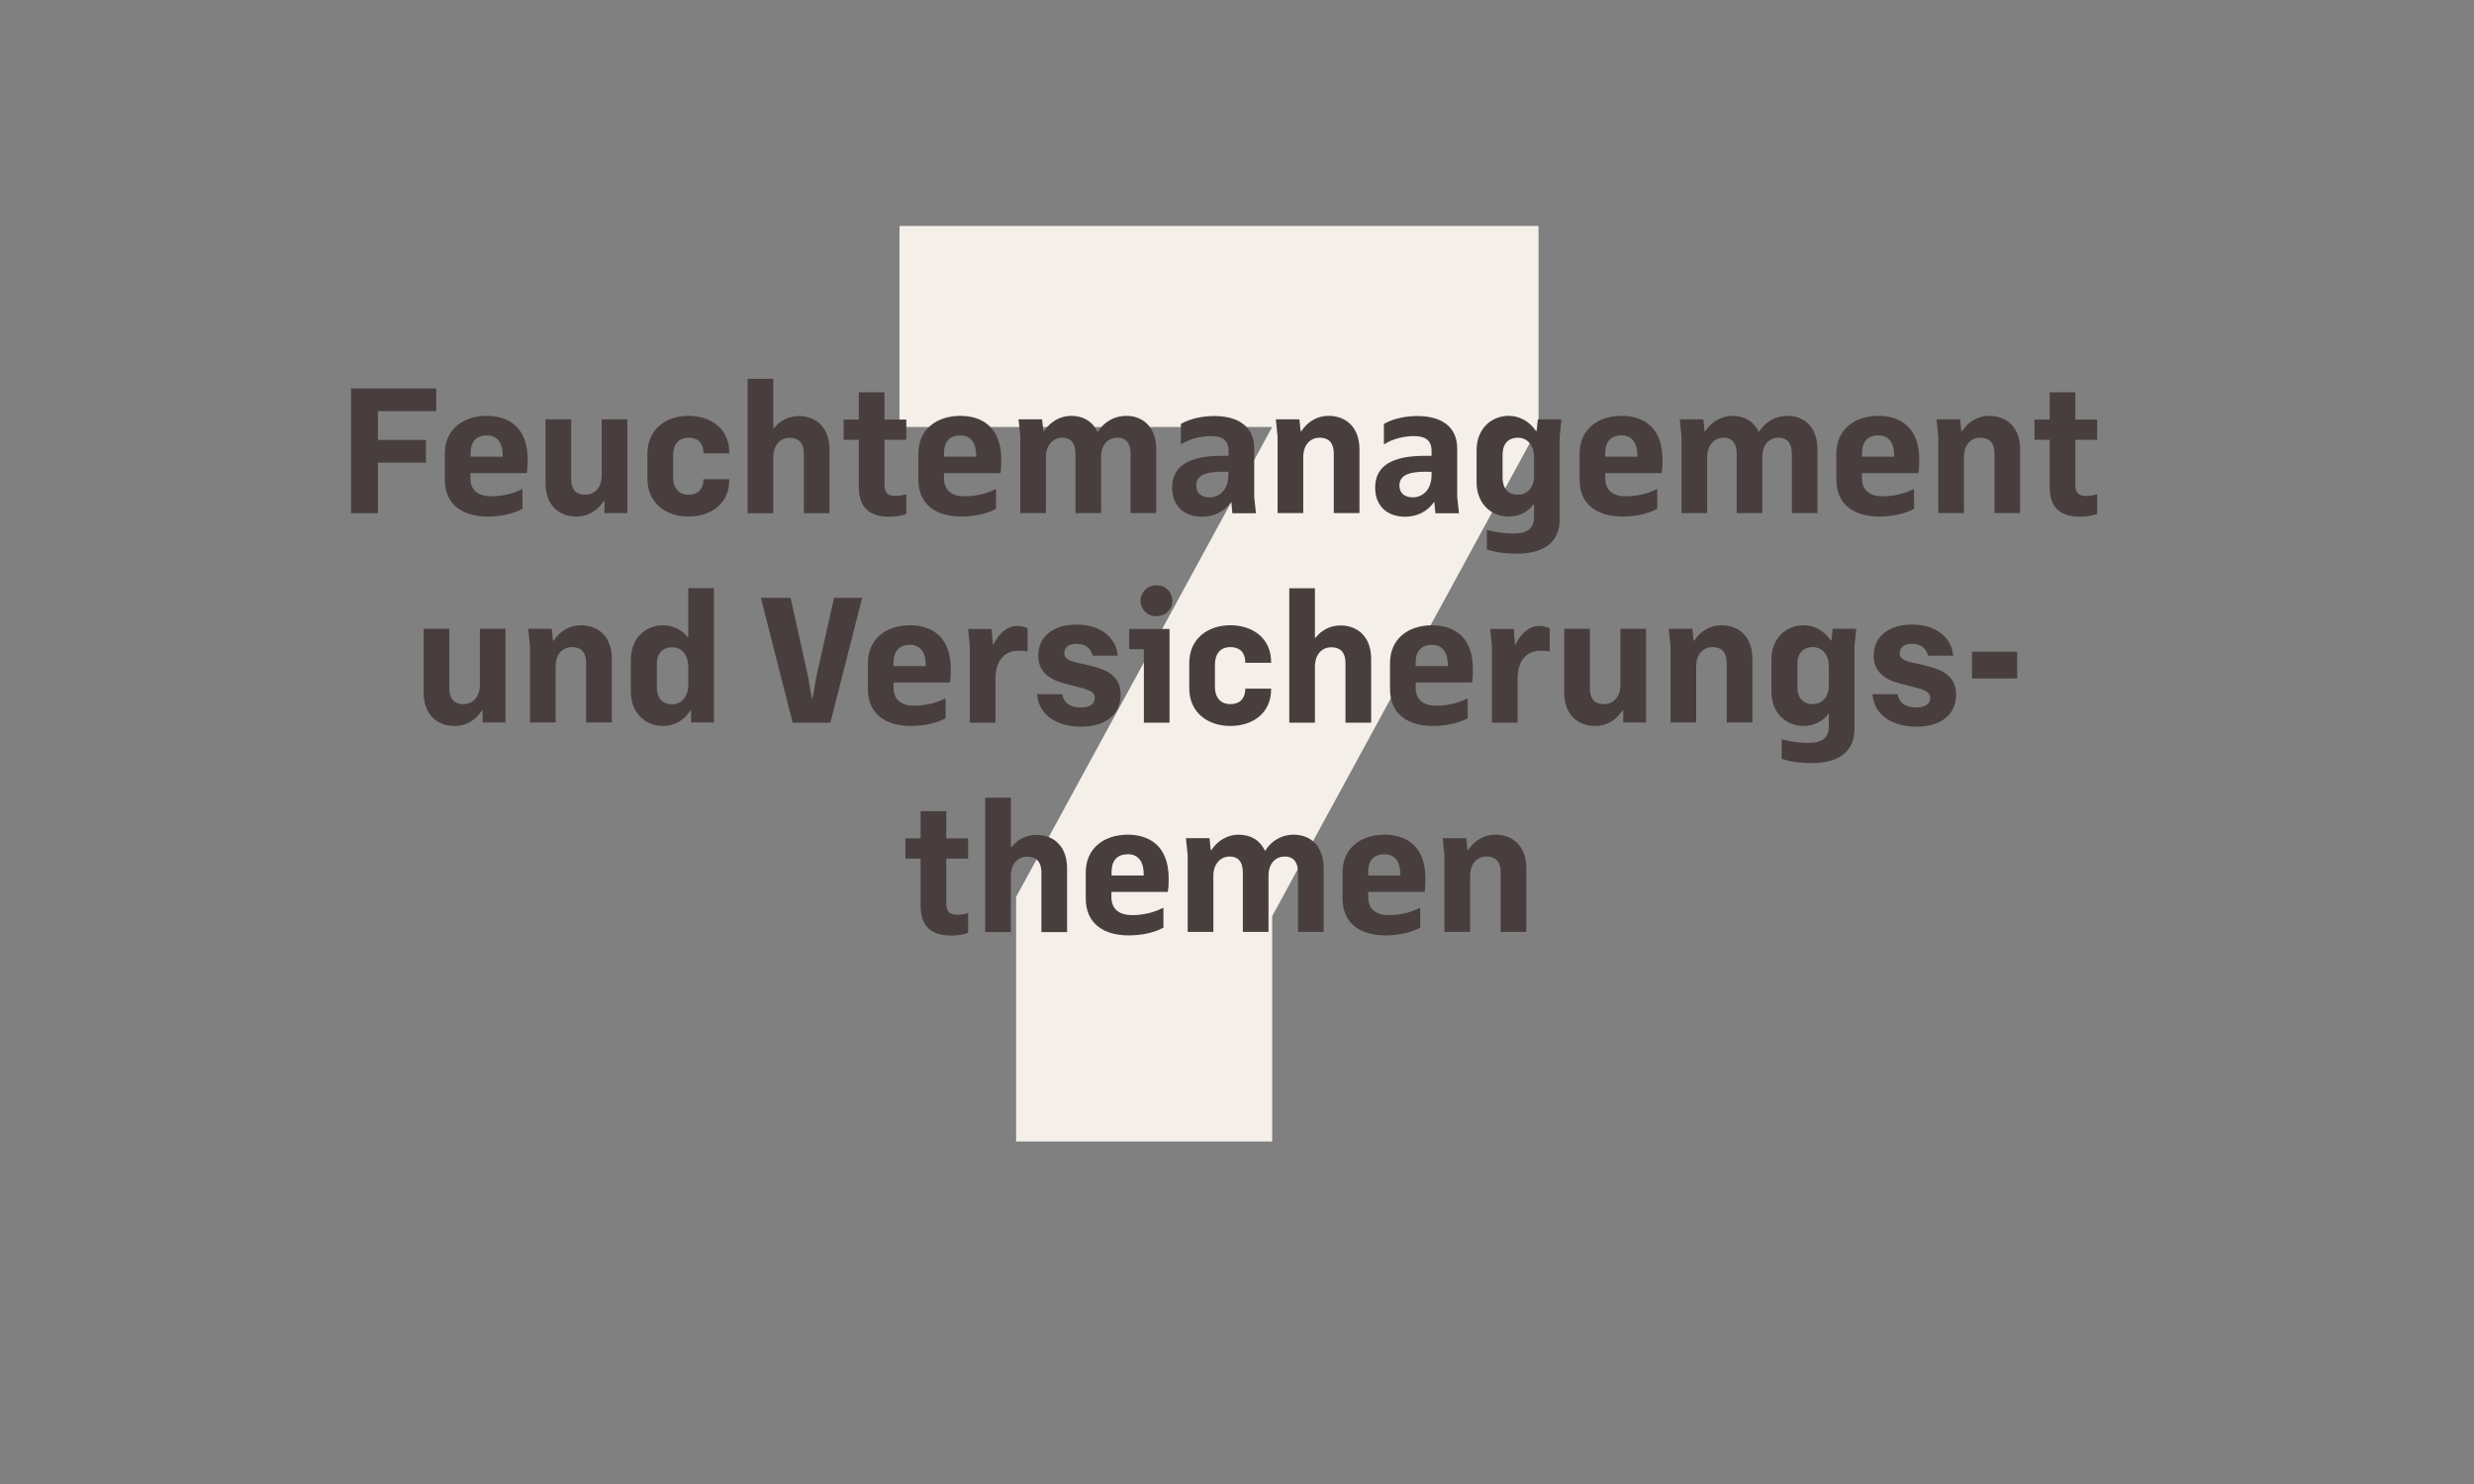 <?xml version="1.0" encoding="UTF-8"?>
<svg xmlns="http://www.w3.org/2000/svg" id="a" data-name="Ebene 1" viewBox="0 0 141.73 85.04">
  <rect x="0" y="0" width="141.73" height="85.04" fill="#808080" stroke="none"/>
  <path d="M58.21,51.4l14.67-26.93h-21.35v-11.52h36.61v11.52l-15.26,28.03v12.91h-14.67v-14.01Z" fill="#f4efe9"></path>
  <g>
    <path d="M21.65,23.56v1.65h2.75v1.3h-2.75v2.9h-1.54v-7.15h4.88v1.3h-3.34Z" fill="#483e3d"></path>
    <path d="M29.93,29.16c-.62.33-1.37.44-1.99.44-1.4,0-2.46-.65-2.46-2.12v-1.48c0-1.4,1.05-2.17,2.41-2.17,1.13,0,2.34.55,2.34,2.51,0,.22-.01.49-.05.77h-3.23v.3c0,.73.5,1.03,1.19,1.03.53,0,1.21-.12,1.75-.41h.04v1.13ZM26.96,26.17h1.84c.02-.86-.36-1.22-.91-1.22-.5,0-.93.25-.93,1.03v.19Z" fill="#483e3d"></path>
    <path d="M34.47,27.29v-3.26h1.47v5.37h-1.31v-.68h-.05c-.38.59-.94.88-1.56.88-1.05,0-1.77-.71-1.77-1.91v-3.66h1.47v3.4c0,.7.35.92.81.92s.92-.33.94-1.06Z" fill="#483e3d"></path>
    <path d="M39.44,29.6c-1.29,0-2.35-.77-2.35-2.16v-1.44c0-1.4,1.06-2.17,2.35-2.17s2.36.75,2.34,2.15h-1.48c0-.69-.42-.9-.86-.9s-.88.25-.88,1.03v1.22c0,.76.43,1.02.88,1.02s.85-.22.86-.89h1.48c.02,1.4-1.05,2.14-2.34,2.14Z" fill="#483e3d"></path>
    <path d="M42.83,21.71h1.47v2.83h.04c.34-.45.88-.7,1.42-.7,1.04,0,1.76.71,1.76,1.91v3.66h-1.47v-3.4c0-.69-.35-.92-.82-.92s-.91.34-.93,1.07v3.25h-1.47v-7.7Z" fill="#483e3d"></path>
    <path d="M50.67,22.48v1.56h1.25v1.16h-1.25v2.56c0,.49.2.66.64.66.16,0,.39-.03.57-.09h.04v1.12c-.25.1-.62.16-.97.16-1.16,0-1.75-.54-1.75-1.72v-2.69h-.87v-1.16h.87v-1.56h1.47Z" fill="#483e3d"></path>
    <path d="M57.06,29.16c-.62.33-1.37.44-1.99.44-1.4,0-2.46-.65-2.46-2.12v-1.48c0-1.4,1.05-2.17,2.41-2.17,1.13,0,2.34.55,2.34,2.51,0,.22,0,.49-.05.77h-3.23v.3c0,.73.5,1.03,1.19,1.03.53,0,1.21-.12,1.75-.41h.04v1.13ZM54.08,26.17h1.84c.02-.86-.36-1.22-.91-1.22-.5,0-.93.25-.93,1.03v.19Z" fill="#483e3d"></path>
    <path d="M63.08,29.4h-1.47v-3.39c0-.69-.32-.93-.76-.93s-.91.34-.93,1.07v3.25h-1.47v-4.4l-.1-.97h1.35l.07.68h.04c.39-.59.97-.88,1.56-.88.69,0,1.22.32,1.5.91h.03c.41-.65,1.03-.91,1.62-.91,1.03,0,1.72.72,1.72,1.92v3.65h-1.47v-3.39c0-.69-.33-.93-.75-.93-.49,0-.94.34-.94,1.11v3.21Z" fill="#483e3d"></path>
    <path d="M67.65,24.29c.58-.33,1.31-.45,1.91-.45,1.3,0,2.29.54,2.29,1.87v2.76l.1.94h-1.35l-.06-.63h-.03c-.35.51-.93.83-1.65.83-1,0-1.71-.6-1.71-1.66,0-1.54,1.47-1.83,2.87-1.83.14,0,.26,0,.36,0v-.3c0-.59-.36-.83-1.01-.83-.55,0-1.18.14-1.69.46h-.03v-1.17ZM70.37,27.22v-.18c-.09,0-.21-.01-.33-.01-1.01,0-1.51.22-1.51.8,0,.45.33.67.76.67.55,0,1.08-.41,1.08-1.28Z" fill="#483e3d"></path>
    <path d="M74.66,29.4h-1.47v-4.38l-.1-.99h1.35l.07.68h.04c.38-.59.96-.88,1.56-.88,1.05,0,1.77.71,1.77,1.91v3.66h-1.47v-3.4c0-.69-.35-.92-.82-.92s-.93.35-.93,1.12v3.2Z" fill="#483e3d"></path>
    <path d="M79.28,24.29c.58-.33,1.31-.45,1.91-.45,1.3,0,2.29.54,2.29,1.87v2.76l.1.94h-1.35l-.06-.63h-.03c-.35.51-.93.83-1.65.83-1,0-1.71-.6-1.71-1.66,0-1.54,1.47-1.83,2.87-1.83.14,0,.26,0,.36,0v-.3c0-.59-.36-.83-1.01-.83-.55,0-1.18.14-1.69.46h-.03v-1.17ZM82.01,27.22v-.18c-.09,0-.21-.01-.33-.01-1.01,0-1.51.22-1.51.8,0,.45.33.67.76.67.55,0,1.08-.41,1.08-1.28Z" fill="#483e3d"></path>
    <path d="M87.88,29.6v-.69h-.03c-.33.44-.85.69-1.41.69-1.04,0-1.85-.76-1.85-1.97v-1.83c0-1.2.81-1.97,1.85-1.97.55,0,1.17.28,1.55.87h.04l.07-.67h1.35l-.1.99v4.74c0,1.4-1.02,1.97-2.48,1.97-.42,0-1.16-.05-1.69-.25v-1.11h.04c.47.14,1.02.2,1.48.2.79,0,1.18-.27,1.18-.97ZM87.88,27.42v-1.31c-.03-.69-.47-1.03-.91-1.03-.5,0-.89.28-.89.98v1.3c0,.71.39.99.89.99.42,0,.84-.29.91-.93Z" fill="#483e3d"></path>
    <path d="M94.94,29.16c-.62.33-1.37.44-1.99.44-1.4,0-2.46-.65-2.46-2.12v-1.48c0-1.4,1.05-2.17,2.41-2.17,1.13,0,2.34.55,2.34,2.51,0,.22,0,.49-.05.77h-3.23v.3c0,.73.5,1.03,1.19,1.03.53,0,1.21-.12,1.75-.41h.04v1.13ZM91.96,26.17h1.84c.02-.86-.36-1.22-.91-1.22-.5,0-.93.25-.93,1.03v.19Z" fill="#483e3d"></path>
    <path d="M100.96,29.4h-1.47v-3.39c0-.69-.32-.93-.76-.93s-.91.34-.93,1.07v3.25h-1.47v-4.4l-.1-.97h1.35l.07.68h.04c.39-.59.97-.88,1.56-.88.69,0,1.22.32,1.5.91h.03c.41-.65,1.03-.91,1.62-.91,1.03,0,1.72.72,1.72,1.92v3.65h-1.47v-3.39c0-.69-.33-.93-.75-.93-.49,0-.94.34-.94,1.11v3.21Z" fill="#483e3d"></path>
    <path d="M109.65,29.16c-.62.33-1.37.44-1.99.44-1.4,0-2.46-.65-2.46-2.12v-1.48c0-1.4,1.05-2.17,2.41-2.17,1.13,0,2.34.55,2.34,2.51,0,.22,0,.49-.05.77h-3.23v.3c0,.73.5,1.03,1.19,1.03.53,0,1.21-.12,1.75-.41h.04v1.13ZM106.67,26.17h1.84c.02-.86-.36-1.22-.91-1.22-.5,0-.93.25-.93,1.03v.19Z" fill="#483e3d"></path>
    <path d="M112.51,29.4h-1.47v-4.38l-.1-.99h1.35l.07.68h.04c.38-.59.96-.88,1.56-.88,1.05,0,1.77.71,1.77,1.91v3.66h-1.47v-3.4c0-.69-.35-.92-.82-.92s-.93.35-.93,1.12v3.2Z" fill="#483e3d"></path>
    <path d="M118.89,22.48v1.56h1.25v1.16h-1.25v2.56c0,.49.2.66.64.66.16,0,.39-.03.57-.09h.04v1.12c-.25.1-.62.16-.97.16-1.16,0-1.75-.54-1.75-1.72v-2.69h-.87v-1.16h.87v-1.56h1.47Z" fill="#483e3d"></path>
  </g>
  <g>
    <path d="M27.49,39.29v-3.26h1.47v5.37h-1.31v-.68h-.05c-.38.59-.94.88-1.56.88-1.05,0-1.77-.71-1.77-1.91v-3.66h1.47v3.4c0,.7.35.92.81.92s.92-.33.94-1.06Z" fill="#483e3d"></path>
    <path d="M31.83,41.4h-1.47v-4.38l-.1-.99h1.35l.07.68h.04c.38-.59.96-.88,1.56-.88,1.05,0,1.77.71,1.77,1.91v3.66h-1.47v-3.4c0-.69-.35-.92-.82-.92s-.93.35-.93,1.12v3.2Z" fill="#483e3d"></path>
    <path d="M39.56,40.7c-.35.57-.92.9-1.57.9-1.04,0-1.85-.76-1.85-1.97v-1.83c0-1.2.81-1.97,1.85-1.97.54,0,1.08.25,1.41.69h.03v-2.82h1.47v7.7h-1.31v-.7h-.03ZM39.43,38.16c-.03-.74-.47-1.07-.91-1.07-.51,0-.89.28-.89.98v1.3c0,.71.38.99.89.99.46,0,.91-.36.91-1.14v-1.06Z" fill="#483e3d"></path>
    <path d="M43.59,34.26h1.7l1,4.5.22,1.26h.04l.22-1.26,1.01-4.5h1.61l-1.82,7.15h-2.16l-1.82-7.15Z" fill="#483e3d"></path>
    <path d="M54.17,41.16c-.62.33-1.37.44-1.99.44-1.4,0-2.46-.65-2.46-2.12v-1.48c0-1.4,1.05-2.17,2.41-2.17,1.13,0,2.34.55,2.34,2.51,0,.22,0,.49-.05.77h-3.23v.3c0,.73.5,1.03,1.19,1.03.53,0,1.21-.12,1.75-.41h.04v1.13ZM51.19,38.17h1.84c.02-.86-.36-1.22-.91-1.22-.5,0-.93.25-.93,1.03v.19Z" fill="#483e3d"></path>
    <path d="M55.56,37.03l-.1-.99h1.35l.07.88h.04c.31-.65.8-1.05,1.35-1.05.1,0,.35,0,.6.14v1.31h-.04c-.19-.03-.35-.03-.49-.03-.8,0-1.29.56-1.31,1.54v2.58h-1.47v-4.38Z" fill="#483e3d"></path>
    <path d="M61.22,39.23c-.79-.19-1.74-.52-1.74-1.66s.92-1.78,2.2-1.78c1.42,0,2.28.8,2.35,1.78h-1.44c-.09-.42-.42-.68-.91-.68-.42,0-.71.19-.71.53,0,.54.75.51,1.66.77.86.22,1.57.61,1.57,1.62,0,1.13-.85,1.83-2.28,1.83-1.27,0-2.41-.59-2.51-1.86h1.44c.09.47.42.76,1.05.76.48,0,.82-.17.82-.54,0-.46-.59-.53-1.5-.77Z" fill="#483e3d"></path>
    <path d="M65.53,37.2h-.84v-1.16h2.31v5.37h-1.47v-4.21ZM66.25,33.54c.53,0,.91.4.91.89s-.38.88-.91.88-.91-.39-.91-.88.39-.89.91-.89Z" fill="#483e3d"></path>
    <path d="M70.48,41.6c-1.29,0-2.35-.77-2.35-2.16v-1.44c0-1.4,1.06-2.17,2.35-2.17s2.36.75,2.34,2.15h-1.48c0-.69-.42-.9-.86-.9s-.88.25-.88,1.03v1.22c0,.76.43,1.02.88,1.02s.85-.22.86-.89h1.48c.02,1.4-1.05,2.14-2.34,2.14Z" fill="#483e3d"></path>
    <path d="M73.86,33.71h1.47v2.83h.04c.34-.45.88-.7,1.42-.7,1.04,0,1.76.71,1.76,1.91v3.66h-1.47v-3.4c0-.69-.35-.92-.82-.92s-.91.34-.93,1.07v3.25h-1.47v-7.7Z" fill="#483e3d"></path>
    <path d="M84.08,41.16c-.62.33-1.37.44-1.99.44-1.4,0-2.46-.65-2.46-2.12v-1.48c0-1.4,1.05-2.17,2.41-2.17,1.13,0,2.34.55,2.34,2.51,0,.22,0,.49-.05.77h-3.23v.3c0,.73.5,1.03,1.19,1.03.53,0,1.21-.12,1.75-.41h.04v1.13ZM81.1,38.17h1.84c.02-.86-.36-1.22-.91-1.22-.5,0-.93.25-.93,1.03v.19Z" fill="#483e3d"></path>
    <path d="M85.47,37.03l-.1-.99h1.35l.07.88h.04c.31-.65.8-1.05,1.35-1.05.1,0,.35,0,.6.14v1.31h-.04c-.19-.03-.35-.03-.49-.03-.8,0-1.29.56-1.31,1.54v2.58h-1.47v-4.38Z" fill="#483e3d"></path>
    <path d="M92.83,39.29v-3.26h1.47v5.37h-1.31v-.68h-.05c-.38.59-.94.88-1.56.88-1.05,0-1.77-.71-1.77-1.91v-3.66h1.47v3.4c0,.7.35.92.81.92s.92-.33.94-1.06Z" fill="#483e3d"></path>
    <path d="M97.17,41.4h-1.47v-4.38l-.1-.99h1.35l.07.68h.04c.38-.59.96-.88,1.56-.88,1.05,0,1.77.71,1.77,1.91v3.66h-1.47v-3.4c0-.69-.35-.92-.82-.92s-.93.35-.93,1.12v3.2Z" fill="#483e3d"></path>
    <path d="M104.77,41.6v-.69h-.03c-.33.44-.85.69-1.41.69-1.04,0-1.85-.76-1.85-1.97v-1.83c0-1.2.81-1.97,1.85-1.97.55,0,1.17.28,1.55.87h.04l.07-.67h1.35l-.1.99v4.74c0,1.4-1.02,1.97-2.48,1.97-.42,0-1.16-.05-1.69-.25v-1.11h.04c.47.14,1.02.2,1.48.2.79,0,1.18-.27,1.18-.97ZM104.77,39.42v-1.31c-.03-.69-.47-1.03-.91-1.03-.5,0-.89.28-.89.98v1.3c0,.71.39.99.89.99.42,0,.84-.29.91-.93Z" fill="#483e3d"></path>
    <path d="M109.08,39.23c-.79-.19-1.74-.52-1.74-1.66s.92-1.78,2.2-1.78c1.42,0,2.28.8,2.35,1.78h-1.44c-.09-.42-.42-.68-.91-.68-.42,0-.71.19-.71.53,0,.54.75.51,1.66.77.86.22,1.57.61,1.57,1.62,0,1.13-.85,1.83-2.28,1.83-1.27,0-2.41-.59-2.51-1.86h1.44c.09.47.42.76,1.05.76.48,0,.82-.17.82-.54,0-.46-.59-.53-1.5-.77Z" fill="#483e3d"></path>
    <path d="M112.97,37.34h2.59v1.54h-2.59v-1.54Z" fill="#483e3d"></path>
  </g>
  <g>
    <path d="M54.21,46.48v1.56h1.25v1.16h-1.25v2.56c0,.49.2.66.64.66.16,0,.39-.03.57-.09h.04v1.12c-.25.1-.62.16-.97.16-1.16,0-1.75-.54-1.75-1.72v-2.69h-.87v-1.16h.87v-1.56h1.47Z" fill="#483e3d"></path>
    <path d="M56.44,45.71h1.47v2.83h.04c.34-.45.88-.7,1.42-.7,1.04,0,1.76.71,1.76,1.91v3.66h-1.47v-3.4c0-.69-.35-.92-.82-.92s-.91.34-.93,1.07v3.25h-1.47v-7.7Z" fill="#483e3d"></path>
    <path d="M66.65,53.16c-.62.33-1.37.44-1.99.44-1.4,0-2.46-.65-2.46-2.12v-1.48c0-1.4,1.05-2.17,2.41-2.17,1.13,0,2.34.55,2.34,2.51,0,.22,0,.49-.05.77h-3.23v.3c0,.73.5,1.03,1.19,1.03.53,0,1.21-.12,1.75-.41h.04v1.13ZM63.68,50.17h1.84c.02-.86-.36-1.22-.91-1.22-.5,0-.93.25-.93,1.03v.19Z" fill="#483e3d"></path>
    <path d="M72.67,53.4h-1.47v-3.39c0-.69-.32-.93-.76-.93s-.91.34-.93,1.07v3.25h-1.47v-4.4l-.1-.97h1.35l.07.68h.04c.39-.59.97-.88,1.56-.88.69,0,1.22.32,1.5.91h.03c.41-.65,1.03-.91,1.62-.91,1.03,0,1.72.72,1.72,1.92v3.65h-1.47v-3.39c0-.69-.33-.93-.75-.93-.49,0-.94.34-.94,1.11v3.21Z" fill="#483e3d"></path>
    <path d="M81.36,53.16c-.62.33-1.37.44-1.99.44-1.4,0-2.46-.65-2.46-2.12v-1.48c0-1.4,1.05-2.17,2.41-2.17,1.13,0,2.34.55,2.34,2.51,0,.22,0,.49-.05.77h-3.23v.3c0,.73.5,1.03,1.19,1.03.53,0,1.21-.12,1.75-.41h.04v1.13ZM78.38,50.17h1.84c.02-.86-.36-1.22-.91-1.22-.5,0-.93.25-.93,1.03v.19Z" fill="#483e3d"></path>
    <path d="M84.22,53.4h-1.47v-4.38l-.1-.99h1.35l.07.68h.04c.38-.59.96-.88,1.56-.88,1.05,0,1.77.71,1.77,1.91v3.66h-1.47v-3.4c0-.69-.35-.92-.82-.92s-.93.35-.93,1.12v3.2Z" fill="#483e3d"></path>
  </g>
</svg>
